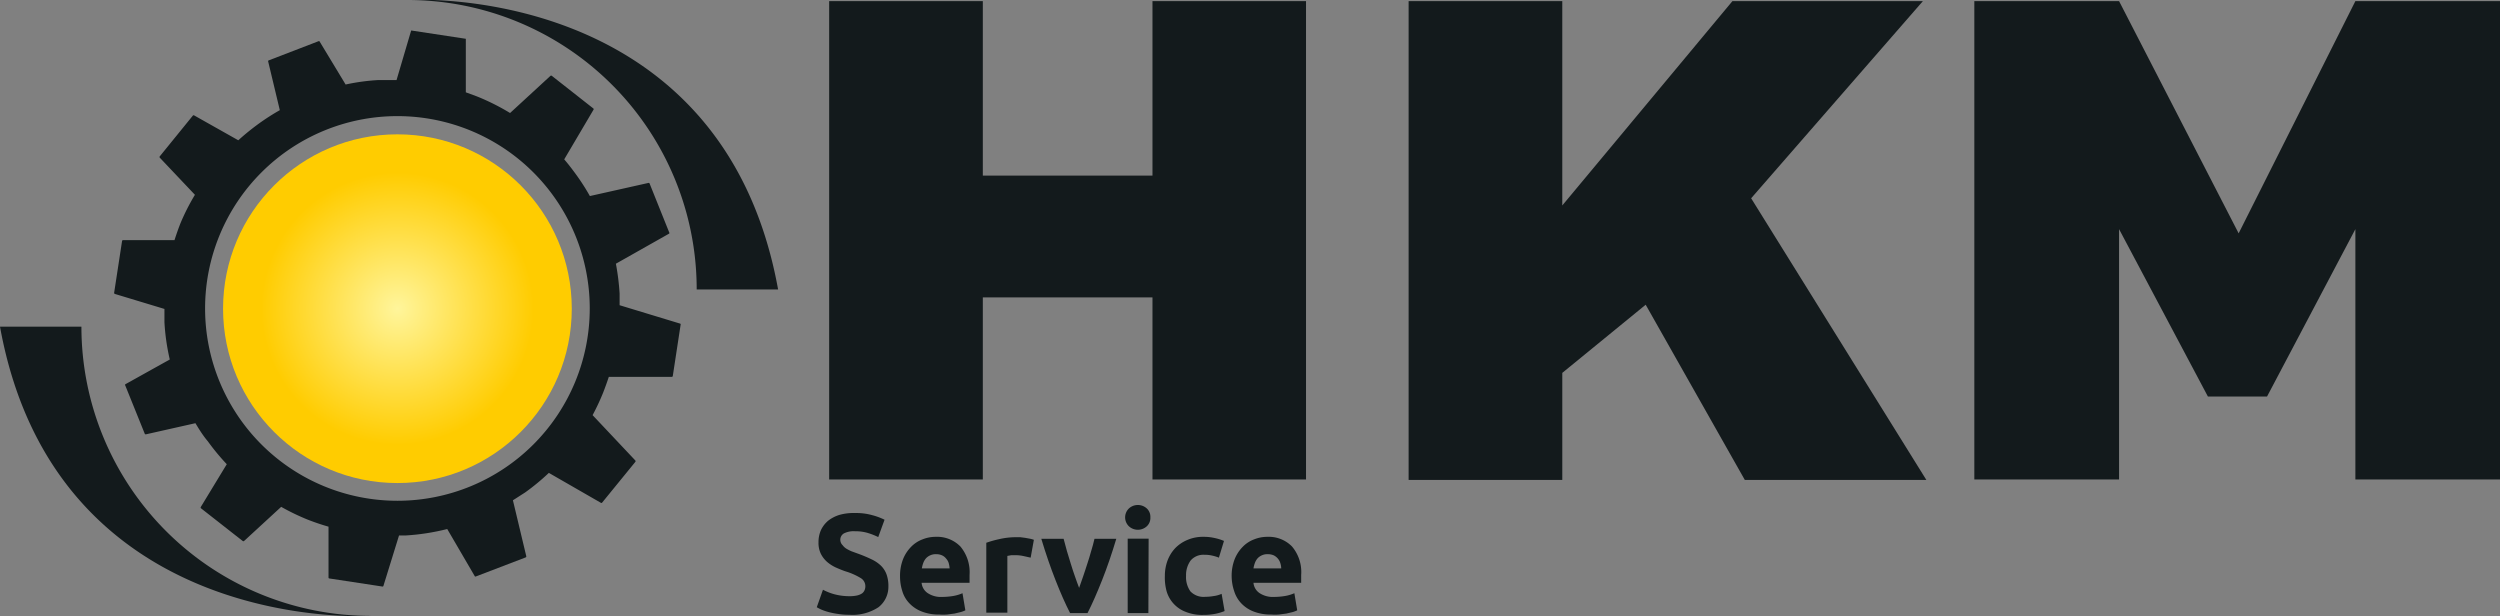 <svg xmlns="http://www.w3.org/2000/svg" xmlns:xlink="http://www.w3.org/1999/xlink" viewBox="0 0 201.74 49.72"><rect x="0" y="0" width="201.74" height="49.72" fill="#808080" stroke="none"/><defs><style>.cls-1{fill:#131a1c;}.cls-2{fill:url(#Grau_Service);}</style><radialGradient id="Grau_Service" cx="32.07" cy="24.91" r="13.74" gradientUnits="userSpaceOnUse"><stop offset="0" stop-color="#fff59b"></stop><stop offset="0.8" stop-color="#fc0"></stop></radialGradient></defs><title>Ativo 4</title><g id="Camada_2" data-name="Camada 2"><g id="HKM_01" data-name="HKM 01"><path class="cls-1" d="M93,38.69V24H79.31V38.69H66.91V.09h12.4V14.17H93V.09h12.39v38.6Z"></path><path class="cls-1" d="M139.8.09h15.37L141.31,16l14.14,22.73H140.8l-8-14.14-6.73,5.5v8.64h-12.4V.09h12.4V16.58Z"></path><path class="cls-1" d="M159.32,38.69V.09H171l9.65,18.74L190.07.09h11.67v38.6H190.07V18.49L182.94,32h-4.77L171,18.49v20.2Z"></path><path class="cls-1" d="M68.55,48.11a2.65,2.65,0,0,0,.62-.06,1.15,1.15,0,0,0,.4-.17.63.63,0,0,0,.2-.26.81.81,0,0,0,.06-.33.76.76,0,0,0-.37-.64,5.32,5.32,0,0,0-1.25-.55c-.26-.09-.52-.2-.77-.31a3,3,0,0,1-.7-.45,2.17,2.17,0,0,1-.5-.65,2,2,0,0,1-.19-.92,2.4,2.4,0,0,1,.2-1,2.23,2.23,0,0,1,.58-.75,2.8,2.8,0,0,1,.91-.47A4.12,4.12,0,0,1,69,41.4a4.74,4.74,0,0,1,1.38.17,5.24,5.24,0,0,1,1,.37l-.51,1.4A5.54,5.54,0,0,0,70,43a3.47,3.47,0,0,0-1-.13,1.73,1.73,0,0,0-.91.18.59.59,0,0,0-.28.54A.61.61,0,0,0,68,44a1.08,1.08,0,0,0,.29.27,3.45,3.45,0,0,0,.43.22l.55.2a11.55,11.55,0,0,1,1.07.45,2.82,2.82,0,0,1,.75.51,1.92,1.92,0,0,1,.45.7,2.75,2.75,0,0,1,.15,1A2.08,2.08,0,0,1,70.89,49a3.8,3.8,0,0,1-2.34.61,5.37,5.37,0,0,1-.94-.07,6.2,6.2,0,0,1-.75-.15,4.56,4.56,0,0,1-.56-.19,3.5,3.5,0,0,1-.39-.2l.5-1.41a4.49,4.49,0,0,0,.87.35A4.66,4.66,0,0,0,68.55,48.11Z"></path><path class="cls-1" d="M72.63,46.52a3.68,3.68,0,0,1,.24-1.39,3,3,0,0,1,.65-1,2.49,2.49,0,0,1,.91-.6,2.83,2.83,0,0,1,1.07-.21,2.63,2.63,0,0,1,2,.78,3.23,3.23,0,0,1,.74,2.29c0,.1,0,.21,0,.33s0,.22,0,.31H74.37a1.12,1.12,0,0,0,.49.83,1.92,1.92,0,0,0,1.16.31,5.62,5.62,0,0,0,.92-.08,3.19,3.19,0,0,0,.73-.22l.23,1.38a2.08,2.08,0,0,1-.37.14l-.5.12-.6.08a4.58,4.58,0,0,1-.64,0,3.69,3.69,0,0,1-1.4-.24,2.69,2.69,0,0,1-1-.66,2.37,2.37,0,0,1-.58-1A3.78,3.78,0,0,1,72.63,46.52Zm4-.65a2,2,0,0,0-.07-.42.91.91,0,0,0-.2-.36.89.89,0,0,0-.33-.27,1.15,1.15,0,0,0-.49-.1,1.07,1.07,0,0,0-.49.1,1,1,0,0,0-.34.25,1.23,1.23,0,0,0-.21.37,2.26,2.26,0,0,0-.11.43Z"></path><path class="cls-1" d="M83.17,45l-.54-.12A3.37,3.37,0,0,0,82,44.8l-.38,0-.33.06v4.58h-1.7V43.8a8.38,8.38,0,0,1,1.07-.3A6,6,0,0,1,82,43.35l.33,0,.39.05.38.07a1.93,1.93,0,0,1,.33.09Z"></path><path class="cls-1" d="M86.35,49.47c-.39-.76-.78-1.65-1.18-2.67s-.78-2.12-1.14-3.32h1.8q.12.45.27,1c.1.35.21.7.32,1.05s.22.7.33,1,.22.64.33.91c.1-.27.2-.58.32-.91s.22-.68.33-1,.22-.7.32-1.05.2-.66.27-1h1.76c-.36,1.2-.74,2.31-1.14,3.32s-.79,1.91-1.18,2.67Z"></path><path class="cls-1" d="M92.83,41.75a.91.91,0,0,1-.3.73,1.07,1.07,0,0,1-1.42,0,1,1,0,0,1,0-1.46,1.07,1.07,0,0,1,1.42,0A.91.91,0,0,1,92.83,41.75Zm-.16,7.72H91v-6h1.69Z"></path><path class="cls-1" d="M94,46.47a3.51,3.51,0,0,1,.21-1.22,3,3,0,0,1,.61-1,2.93,2.93,0,0,1,1-.68,3.14,3.14,0,0,1,1.3-.25,3.88,3.88,0,0,1,.87.09,4.15,4.15,0,0,1,.78.24L98.36,45a3.19,3.19,0,0,0-.52-.16,2.51,2.51,0,0,0-.64-.07,1.35,1.35,0,0,0-1.12.46,2,2,0,0,0-.37,1.23,2,2,0,0,0,.35,1.26,1.47,1.47,0,0,0,1.21.44,3.85,3.85,0,0,0,.66-.06,2.23,2.23,0,0,0,.65-.18l.24,1.39a4.14,4.14,0,0,1-.74.22,5,5,0,0,1-1,.09,3.52,3.52,0,0,1-1.41-.25,2.53,2.53,0,0,1-1.53-1.66A4.15,4.15,0,0,1,94,46.47Z"></path><path class="cls-1" d="M99.39,46.52a3.68,3.68,0,0,1,.24-1.39,3,3,0,0,1,.65-1,2.49,2.49,0,0,1,.91-.6,2.83,2.83,0,0,1,1.07-.21,2.63,2.63,0,0,1,2,.78,3.19,3.19,0,0,1,.74,2.29c0,.1,0,.21,0,.33s0,.22,0,.31h-3.85a1.12,1.12,0,0,0,.49.83,1.94,1.94,0,0,0,1.16.31,5.62,5.62,0,0,0,.92-.08,3.19,3.19,0,0,0,.73-.22l.23,1.38a2.26,2.26,0,0,1-.36.14l-.51.12-.6.08a4.49,4.49,0,0,1-.64,0,3.73,3.73,0,0,1-1.4-.24,2.69,2.69,0,0,1-1-.66,2.48,2.48,0,0,1-.58-1A3.78,3.78,0,0,1,99.39,46.52Zm4-.65a1.54,1.54,0,0,0-.07-.42,1,1,0,0,0-.19-.36,1.09,1.09,0,0,0-.33-.27,1.24,1.24,0,0,0-.5-.1,1.07,1.07,0,0,0-.49.1,1,1,0,0,0-.34.25,1.23,1.23,0,0,0-.21.37,2.26,2.26,0,0,0-.11.43Z"></path><circle class="cls-2" cx="32.07" cy="24.91" r="14.07"></circle><path class="cls-1" d="M6.57,26.36H0c4.53,25,29.91,23.34,29.91,23.34A23.34,23.34,0,0,1,6.57,26.36"></path><path class="cls-1" d="M56.22,23.36h6.57C58.26-1.66,32.88,0,32.88,0A23.34,23.34,0,0,1,56.22,23.36"></path><path class="cls-1" d="M54.87,26.11,50,24.63c0-.32,0-.63,0-.95a19.67,19.67,0,0,0-.3-2.4L54,18.85a.08.08,0,0,0,0-.1l-1.58-3.94a.08.08,0,0,0-.09-.05l-4.73,1.06a17.47,17.47,0,0,0-1.13-1.76c-.3-.41-.61-.82-.94-1.2l2.36-4a.08.08,0,0,0,0-.1L44.53,6.12a.09.09,0,0,0-.11,0l-3.26,3a17.91,17.91,0,0,0-2.7-1.35l-.87-.32V3.13l-4.41-.67L32,6.46q-.73,0-1.47,0a16.92,16.92,0,0,0-2.64.36L25.78,3.33a.09.09,0,0,0-.09,0l-4,1.54a.07.07,0,0,0-.05.09l.94,3.93a18.11,18.11,0,0,0-1.7,1.09,19.67,19.67,0,0,0-1.65,1.34l-3.55-2a.09.09,0,0,0-.11,0l-2.68,3.3a.08.08,0,0,0,0,.1l2.84,3A17.43,17.43,0,0,0,14.57,18c-.18.45-.34.92-.49,1.38l-4.15,0a.08.08,0,0,0-.08.07l-.64,4.18a.09.09,0,0,0,.06.09l4,1.21c0,.36,0,.72,0,1.08a17.61,17.61,0,0,0,.43,3l-3.59,2a.08.08,0,0,0,0,.1L11.68,35a.09.09,0,0,0,.09.05l4-.9c.3.5.61,1,1,1.46a18.33,18.33,0,0,0,1.53,1.85L16.21,40.9a.09.09,0,0,0,0,.11l3.38,2.65a.09.09,0,0,0,.1,0l3-2.76a18.44,18.44,0,0,0,2.06,1,18.24,18.24,0,0,0,1.76.6v4.11a.07.07,0,0,0,.07.07l4.27.65a.07.07,0,0,0,.09-.05l1.26-4.07.54,0a18.1,18.1,0,0,0,3.35-.52l2.23,3.82a.09.09,0,0,0,.1,0l4-1.53a.09.09,0,0,0,.05-.09l-1.08-4.52c.32-.2.64-.41,1-.64a18.22,18.22,0,0,0,1.9-1.57l4.19,2.41a.08.08,0,0,0,.1,0l2.69-3.3a.09.09,0,0,0,0-.11L47.82,33.5a18.08,18.08,0,0,0,.86-1.84c.16-.41.31-.83.45-1.25l5.08,0a.08.08,0,0,0,.08-.06l.64-4.19A.08.08,0,0,0,54.87,26.11Zm-22.8,14.3A15.52,15.52,0,1,1,47.59,24.89,15.52,15.52,0,0,1,32.07,40.41Z"></path></g></g></svg>